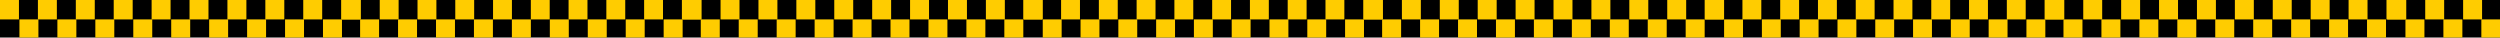 <svg width="1930" height="29" viewBox="0 0 1930 29" fill="none" xmlns="http://www.w3.org/2000/svg">
<g clip-path="url(#clip0_44_2)">
<rect width="1930" height="29" fill="black"/>
<path fill-rule="evenodd" clip-rule="evenodd" d="M14.626 0H0V15H14.626V0ZM278 0H263.374V15H278V0ZM248.733 0H234.107V15H248.733V0ZM219.478 0H204.841V15H219.478V0ZM190.215 0H175.574V15H190.215V0ZM160.948 0H146.322V15H160.948V0ZM131.678 0H117.052V15H131.678V0ZM102.426 0H87.785V15H102.426V0ZM73.159 0H58.533V15H73.159V0ZM43.893 0H29.267V15H43.893V0Z" fill="#FFCC00"/>
<path fill-rule="evenodd" clip-rule="evenodd" d="M278.574 0H264V15H278.574V0ZM541 0H526.426V15H541V0ZM511.839 0H497.265V15H511.839V0ZM482.688 0H468.104V15H482.688V0ZM453.53 0H438.943V15H453.53V0ZM424.369 0H409.796V15H424.369V0ZM395.204 0H380.631V15H395.204V0ZM366.057 0H351.47V15H366.057V0ZM336.896 0H322.323V15H336.896V0ZM307.735 0H293.161V15H307.735V0Z" fill="#FFCC00"/>
<path fill-rule="evenodd" clip-rule="evenodd" d="M541.626 0H527V15H541.626V0ZM805 0H790.374V15H805V0ZM775.733 0H761.107V15H775.733V0ZM746.478 0H731.841V15H746.478V0ZM717.215 0H702.574V15H717.215V0ZM687.948 0H673.322V15H687.948V0ZM658.678 0H644.052V15H658.678V0ZM629.426 0H614.785V15H629.426V0ZM600.159 0H585.533V15H600.159V0ZM570.893 0H556.267V15H570.893V0Z" fill="#FFCC00"/>
<path fill-rule="evenodd" clip-rule="evenodd" d="M804.574 0H790V15H804.574V0ZM1067 0H1052.43V15H1067V0ZM1037.84 0H1023.27V15H1037.84V0ZM1008.69 0H994.104V15H1008.69V0ZM979.53 0H964.943V15H979.53V0ZM950.369 0H935.796V15H950.369V0ZM921.204 0H906.631V15H921.204V0ZM892.057 0H877.47V15H892.057V0ZM862.896 0H848.323V15H862.896V0ZM833.735 0H819.161V15H833.735V0Z" fill="#FFCC00"/>
<path fill-rule="evenodd" clip-rule="evenodd" d="M1330.57 0H1316V15H1330.57V0ZM1593 0H1578.43V15H1593V0ZM1563.84 0H1549.27V15H1563.84V0ZM1534.69 0H1520.1V15H1534.69V0ZM1505.53 0H1490.94V15H1505.53V0ZM1476.37 0H1461.8V15H1476.37V0ZM1447.2 0H1432.63V15H1447.2V0ZM1418.06 0H1403.47V15H1418.06V0ZM1388.9 0H1374.32V15H1388.9V0ZM1359.73 0H1345.16V15H1359.73V0Z" fill="#FFCC00"/>
<path fill-rule="evenodd" clip-rule="evenodd" d="M264 29H249.345V15H264V29ZM234.704 29H220.063V15H234.704V29ZM205.408 29H190.767V15H205.408V29ZM176.111 29H161.47V15H176.111V29ZM146.829 29H132.174V15H146.829V29ZM117.533 29H102.892V15H117.533V29ZM88.237 29H73.596V15H88.237V29ZM58.951 29H44.296V15H58.951V29ZM29.655 29H15V15H29.655V29Z" fill="#FFCC00"/>
<path fill-rule="evenodd" clip-rule="evenodd" d="M527 29H512.345V15H527V29ZM497.704 29H483.063V15H497.704V29ZM468.408 29H453.767V15H468.408V29ZM439.111 29H424.47V15H439.111V29ZM409.829 29H395.174V15H409.829V29ZM380.533 29H365.892V15H380.533V29ZM351.237 29H336.596V15H351.237V29ZM321.951 29H307.296V15H321.951V29ZM292.655 29H278V15H292.655V29Z" fill="#FFCC00"/>
<path fill-rule="evenodd" clip-rule="evenodd" d="M790 29H775.345V15H790V29ZM760.704 29H746.063V15H760.704V29ZM731.408 29H716.767V15H731.408V29ZM702.111 29H687.47V15H702.111V29ZM672.829 29H658.174V15H672.829V29ZM643.533 29H628.892V15H643.533V29ZM614.237 29H599.596V15H614.237V29ZM584.951 29H570.296V15H584.951V29ZM555.655 29H541V15H555.655V29Z" fill="#FFCC00"/>
<path fill-rule="evenodd" clip-rule="evenodd" d="M1053 29H1038.4V15H1053V29ZM1023.82 29H1009.24V15H1023.82V29ZM994.643 29H980.061V15H994.643V29ZM965.464 29H950.882V15H965.464V29ZM936.3 29H921.704V15H936.3V29ZM907.121 29H892.539V15H907.121V29ZM877.943 29H863.361V15H877.943V29ZM848.775 29H834.179V15H848.775V29ZM819.596 29H805V15H819.596V29Z" fill="#FFCC00"/>
<path fill-rule="evenodd" clip-rule="evenodd" d="M1579 29H1564.4V15H1579V29ZM1549.82 29H1535.24V15H1549.82V29ZM1520.64 29H1506.06V15H1520.64V29ZM1491.46 29H1476.88V15H1491.46V29ZM1462.3 29H1447.7V15H1462.3V29ZM1433.12 29H1418.54V15H1433.12V29ZM1403.94 29H1389.36V15H1403.94V29ZM1374.77 29H1360.18V15H1374.77V29ZM1345.6 29H1331V15H1345.6V29Z" fill="#FFCC00"/>
<path fill-rule="evenodd" clip-rule="evenodd" d="M1067.63 0H1053V15H1067.63V0ZM1331 0H1316.37V15H1331V0ZM1301.73 0H1287.11V15H1301.73V0ZM1272.48 0H1257.84V15H1272.48V0ZM1243.21 0H1228.57V15H1243.21V0ZM1213.95 0H1199.32V15H1213.95V0ZM1184.68 0H1170.05V15H1184.68V0ZM1155.43 0H1140.79V15H1155.43V0ZM1126.16 0H1111.53V15H1126.16V0ZM1096.89 0H1082.27V15H1096.89V0Z" fill="#FFCC00"/>
<path fill-rule="evenodd" clip-rule="evenodd" d="M1593.63 0H1579V15H1593.63V0ZM1857 0H1842.37V15H1857V0ZM1827.73 0H1813.11V15H1827.73V0ZM1798.48 0H1783.84V15H1798.48V0ZM1769.21 0H1754.57V15H1769.21V0ZM1739.95 0H1725.32V15H1739.95V0ZM1710.68 0H1696.05V15H1710.68V0ZM1681.43 0H1666.79V15H1681.43V0ZM1652.16 0H1637.53V15H1652.16V0ZM1622.89 0H1608.27V15H1622.89V0Z" fill="#FFCC00"/>
<path fill-rule="evenodd" clip-rule="evenodd" d="M1316 29H1301.34V15H1316V29ZM1286.7 29H1272.06V15H1286.7V29ZM1257.41 29H1242.77V15H1257.41V29ZM1228.11 29H1213.47V15H1228.11V29ZM1198.83 29H1184.17V15H1198.83V29ZM1169.53 29H1154.89V15H1169.53V29ZM1140.24 29H1125.6V15H1140.24V29ZM1110.95 29H1096.3V15H1110.95V29ZM1081.66 29H1067V15H1081.66V29Z" fill="#FFCC00"/>
<path fill-rule="evenodd" clip-rule="evenodd" d="M1842 29H1827.34V15H1842V29ZM1812.7 29H1798.06V15H1812.7V29ZM1783.41 29H1768.77V15H1783.41V29ZM1754.11 29H1739.47V15H1754.11V29ZM1724.83 29H1710.17V15H1724.83V29ZM1695.53 29H1680.89V15H1695.53V29ZM1666.24 29H1651.6V15H1666.24V29ZM1636.95 29H1622.3V15H1636.95V29ZM1607.66 29H1593V15H1607.66V29Z" fill="#FFCC00"/>
<path fill-rule="evenodd" clip-rule="evenodd" d="M1857.63 0H1843V15H1857.63V0ZM2121 0H2106.37V15H2121V0ZM2091.73 0H2077.11V15H2091.73V0ZM2062.48 0H2047.84V15H2062.48V0ZM2033.21 0H2018.57V15H2033.21V0ZM2003.95 0H1989.32V15H2003.95V0ZM1974.68 0H1960.05V15H1974.68V0ZM1945.43 0H1930.79V15H1945.43V0ZM1916.16 0H1901.53V15H1916.16V0ZM1886.89 0H1872.27V15H1886.89V0Z" fill="#FFCC00"/>
<path fill-rule="evenodd" clip-rule="evenodd" d="M2106 29H2091.34V15H2106V29ZM2076.7 29H2062.06V15H2076.7V29ZM2047.41 29H2032.77V15H2047.41V29ZM2018.11 29H2003.47V15H2018.11V29ZM1988.83 29H1974.17V15H1988.83V29ZM1959.53 29H1944.89V15H1959.53V29ZM1930.24 29H1915.6V15H1930.24V29ZM1900.95 29H1886.3V15H1900.95V29ZM1871.66 29H1857V15H1871.66V29Z" fill="#FFCC00"/>
</g>
<defs>
<clipPath id="clip0_44_2">
<rect width="1930" height="29" fill="white"/>
</clipPath>
</defs>
</svg>
